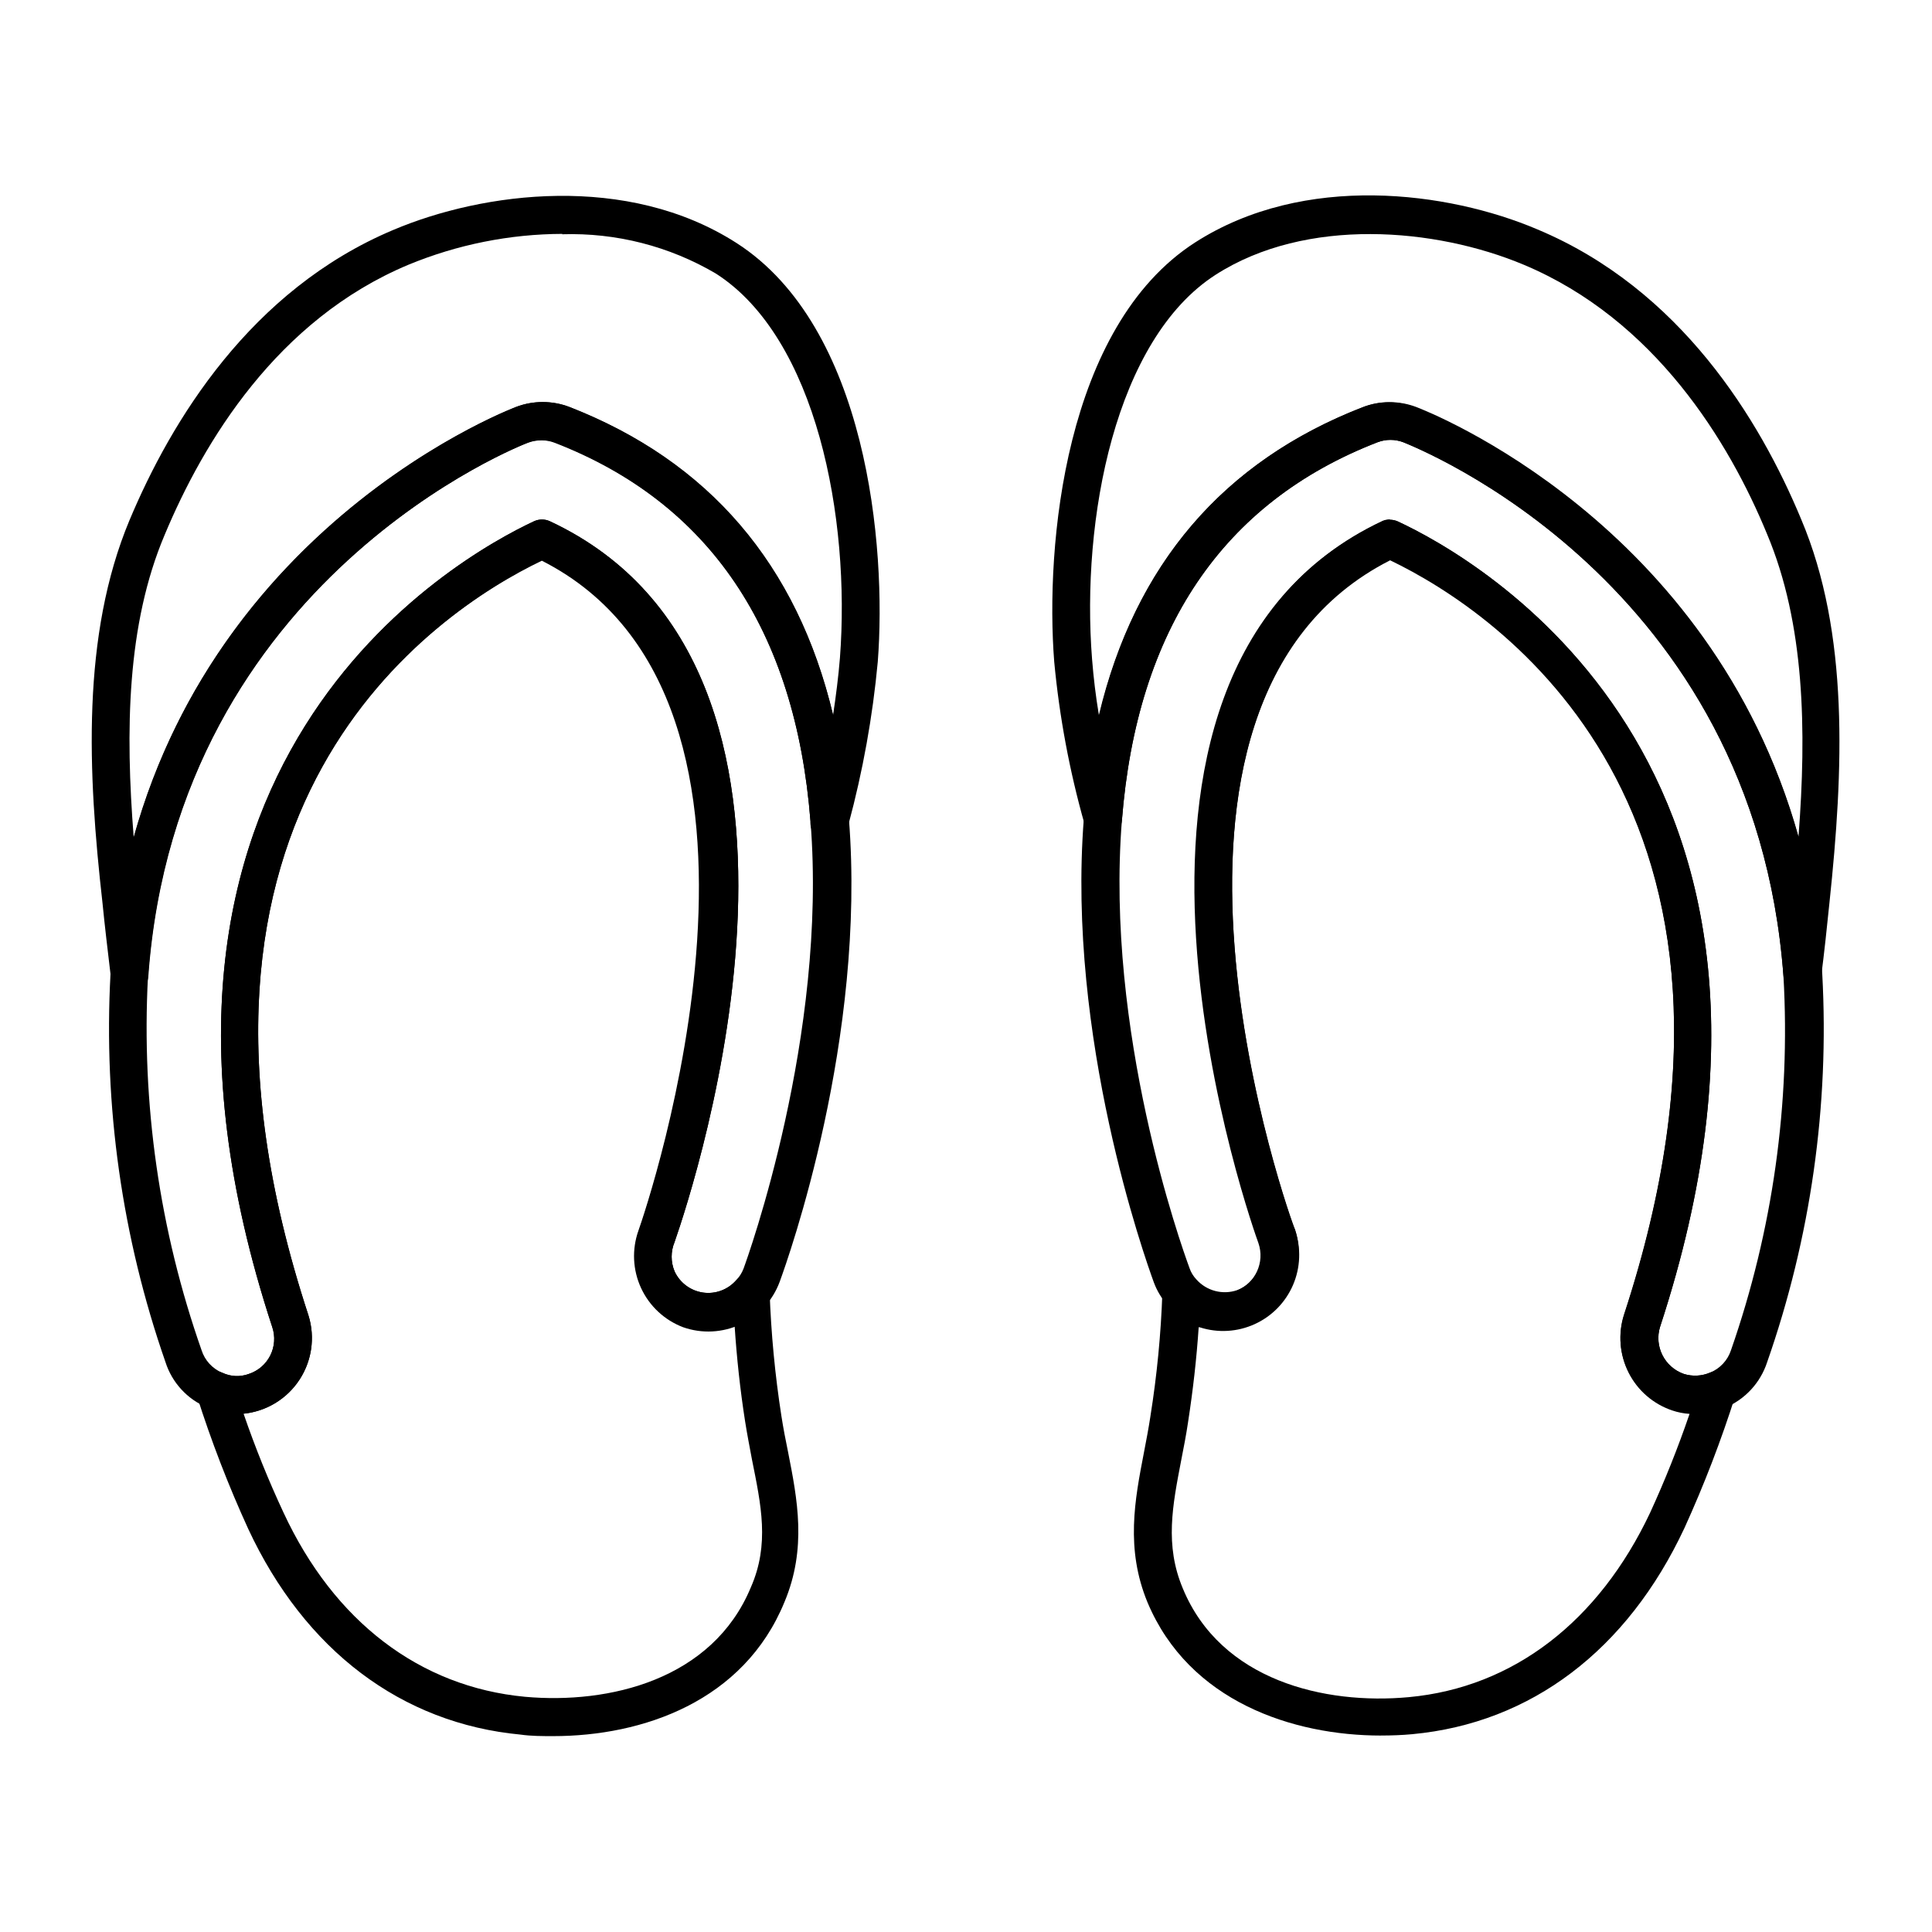 <?xml version="1.0" encoding="UTF-8"?>
<!-- Uploaded to: ICON Repo, www.iconrepo.com, Generator: ICON Repo Mixer Tools -->
<svg fill="#000000" width="800px" height="800px" version="1.1" viewBox="144 144 512 512" xmlns="http://www.w3.org/2000/svg">
 <g>
  <path d="m509.98 603.94c-23.328 0-50.836-9.02-61.867-35.266-5.894-14.258-3.375-27.207-0.957-39.75 0.605-3.125 1.211-6.297 1.715-9.574h-0.004c1.738-10.875 2.801-21.844 3.176-32.848 0.078-2.074 1.422-3.887 3.383-4.566 1.961-0.68 4.137-0.086 5.484 1.492 2.68 3.023 6.945 4.082 10.73 2.668 5.043-1.973 7.625-7.578 5.844-12.695-0.555-1.461-54.41-150.29 32.746-191.2 1.344-0.621 2.891-0.621 4.234 0 20.152 9.371 118.55 63.633 69.477 213.41h-0.004c-1.605 5.18 1.18 10.703 6.301 12.496 2.285 0.711 4.75 0.586 6.953-0.355 1.816-0.781 3.926-0.426 5.391 0.91 1.355 1.293 1.879 3.234 1.359 5.035-3.805 12.02-8.332 23.797-13.555 35.27-15.113 32.293-40.605 51.691-72.145 54.613-2.668 0.25-5.441 0.352-8.262 0.352zm-48.316-108.22c-0.555 8.312-1.512 16.727-2.82 25.191-0.504 3.426-1.16 6.75-1.812 10.078-2.316 12.043-4.383 22.469 0.402 33.906 10.078 24.484 37.633 30.934 59.902 28.867 27.809-2.57 50.383-20.152 63.934-48.82 3.934-8.566 7.43-17.328 10.48-26.25-1.562-0.098-3.106-0.402-4.586-0.906-5.012-1.684-9.16-5.266-11.551-9.977-2.394-4.711-2.844-10.176-1.246-15.215 44.133-134.57-33.453-186.41-61.969-200.11-75.57 38.391-25.945 176.33-25.191 177.54 1.629 4.734 1.434 9.906-0.543 14.508-1.98 4.602-5.598 8.301-10.156 10.375-4.555 2.078-9.719 2.387-14.492 0.863z"/>
  <path d="m621.68 407.41c-2.652 0.004-4.856-2.043-5.039-4.688-7.758-104.84-97.234-140.06-100.76-141.52-2.191-0.832-4.609-0.832-6.801 0-41.012 15.871-63.781 49.574-67.762 100.21-0.191 2.461-2.129 4.422-4.586 4.637-2.453 0.227-4.711-1.348-5.34-3.731-3.969-14.035-6.648-28.402-8.012-42.922-2.418-30.832 2.719-88.871 37.332-111.14 28.969-18.59 67.109-13.504 90.688-3.477 37.938 15.871 58.945 50.383 69.93 76.832 12.797 30.23 11.184 66.703 7.508 101.47-0.656 6.5-1.359 13.098-2.215 19.801l-0.004-0.004c-0.258 2.547-2.379 4.496-4.938 4.535zm-109.43-156.84c2.34 0 4.656 0.41 6.852 1.207 3.68 1.359 78.191 30.684 101.52 113.91 2.168-28.164 1.664-56.375-8.312-80.105-10.078-24.535-29.773-56.879-64.539-71.441-23.328-9.773-57.586-12.746-81.617 2.672-26.652 17.129-35.668 64.84-32.746 101.87 0.402 5.039 0.957 9.672 1.812 14.812 9.523-39.852 32.949-67.258 69.879-81.566 2.277-0.906 4.703-1.367 7.152-1.359z"/>
  <path d="m290.57 604.09c-2.922 0-5.793 0-8.613-0.402-31.539-2.973-57.184-22.316-72.195-54.562-5.246-11.469-9.789-23.246-13.605-35.266-0.555-1.879 0.027-3.91 1.5-5.207 1.469-1.297 3.559-1.625 5.352-0.84 2.172 1.016 4.652 1.121 6.902 0.305 2.481-0.809 4.535-2.57 5.707-4.898 1.172-2.324 1.367-5.023 0.543-7.496-49.125-149.68 49.172-204.14 69.324-213.57 1.355-0.637 2.926-0.637 4.281 0 83.281 38.996 38.391 175.53 33 191-1.035 2.481-1.035 5.277 0 7.758 1.391 3.027 4.219 5.144 7.516 5.625 3.297 0.477 6.613-0.75 8.809-3.258 1.34-1.59 3.523-2.188 5.488-1.512 1.965 0.688 3.305 2.508 3.375 4.586 0.387 11.02 1.43 22.004 3.125 32.898 0.504 3.223 1.109 6.398 1.762 9.523 2.469 12.543 5.039 25.543-0.957 39.801-10.781 26.297-37.531 35.516-61.312 35.516zm-82.02-85.445c3.062 8.914 6.594 17.66 10.582 26.199 13.402 28.867 36.125 46.199 63.984 48.82 22.27 2.016 49.676-4.484 59.852-28.969 5.039-11.438 2.719-21.867 0.301-33.957-0.605-3.273-1.258-6.551-1.812-10.078-1.309-8.363-2.215-16.828-2.769-25.191h-0.004c-4.352 1.543-9.098 1.543-13.449 0-4.93-1.867-8.93-5.594-11.145-10.379-2.211-4.785-2.461-10.246-0.695-15.215 2.066-5.793 47.961-140.21-25.594-177.54-28.867 13.957-106.2 65.75-62.07 200.21 1.82 5.781 0.941 12.07-2.391 17.133-3.332 5.059-8.762 8.352-14.789 8.965z"/>
  <path d="m178.32 407.5c-2.582 0.016-4.758-1.918-5.039-4.484v-0.906c-0.754-6.348-1.512-12.645-2.117-18.793-3.93-34.66-5.594-70.934 7.156-101.46 11.035-26.301 32.043-61.012 69.93-76.934 23.832-10.078 61.969-15.113 90.938 3.477 34.609 22.219 39.797 80.258 37.43 110.99-1.355 14.551-3.953 28.961-7.758 43.074-0.238 2.781-2.684 4.848-5.465 4.609-2.785-0.234-4.848-2.684-4.613-5.465-3.981-50.734-26.801-84.488-67.762-100.36-2.242-0.824-4.707-0.824-6.953 0-0.906 0.301-93.105 35.719-100.76 141.52-0.184 2.644-2.387 4.691-5.035 4.684zm114.77-201.52h-0.004c-14.004 0.047-27.863 2.82-40.809 8.164-34.863 14.559-54.359 47.004-64.637 71.59-10.078 23.781-10.43 51.992-8.211 80.105 23.629-84.742 100.76-113.71 101.37-114.01h-0.004c4.527-1.715 9.527-1.715 14.055 0 36.93 14.309 60.457 41.715 69.93 81.617 0.754-5.039 1.41-10.078 1.812-15.113 2.82-37.031-6.195-84.742-32.848-101.82-12.34-7.273-26.492-10.891-40.809-10.43z"/>
  <path d="m206.79 518.75c-2.734-0.008-5.434-0.609-7.91-1.762-5.273-2.195-9.309-6.602-11.035-12.043-11.508-33.016-16.453-67.965-14.559-102.88 8.312-112.9 106.55-149.88 107.51-150.23 4.527-1.715 9.527-1.715 14.055 0 44.691 17.531 69.879 54.16 74.113 109.07 4.637 58.289-15.973 116.33-18.34 122.78-1.832 4.969-5.539 9.012-10.328 11.266-4.789 2.254-10.273 2.531-15.266 0.777-4.93-1.871-8.93-5.598-11.141-10.383-2.215-4.781-2.465-10.242-0.699-15.211 2.066-5.793 47.961-140.21-25.594-177.54-28.664 13.703-106 65.496-61.867 199.96 1.91 6.078 0.84 12.695-2.894 17.855-3.731 5.164-9.68 8.254-16.047 8.344zm80.609-258.05c-1.168 0-2.328 0.207-3.426 0.605-0.906 0.301-93.105 35.719-100.76 141.52-1.777 33.609 3.047 67.242 14.207 99 0.855 2.664 2.82 4.828 5.391 5.941 2.223 1.074 4.785 1.203 7.102 0.355 2.481-0.809 4.535-2.57 5.707-4.898 1.172-2.324 1.367-5.023 0.543-7.496-49.125-149.68 49.172-204.14 69.324-213.57 1.355-0.637 2.926-0.637 4.281 0 83.281 38.996 38.391 175.53 33 191-1.035 2.481-1.035 5.277 0 7.758 1.391 3.027 4.219 5.144 7.516 5.625 3.297 0.477 6.613-0.75 8.809-3.258 0.855-0.898 1.523-1.961 1.965-3.121 1.109-3.023 22.27-61.668 17.734-118.45-3.981-50.734-26.801-84.488-67.762-100.36h-0.004c-1.074-0.426-2.219-0.648-3.375-0.656z"/>
  <path d="m593.36 518.54c-2.102 0.016-4.195-0.309-6.195-0.957-5.012-1.68-9.16-5.262-11.551-9.977-2.394-4.711-2.844-10.176-1.246-15.211 44.133-134.57-33.453-186.41-61.969-200.11-75.57 38.391-25.945 176.33-25.191 177.54 1.879 5.824 1.008 12.188-2.367 17.293-3.375 5.106-8.887 8.402-14.98 8.957-6.098 0.555-12.113-1.688-16.355-6.098-1.629-1.793-2.894-3.879-3.731-6.148-2.367-6.5-23.125-64.84-18.539-122.98 4.031-54.965 29.223-91.543 73.859-108.92 4.508-1.742 9.5-1.742 14.004 0 4.133 1.562 99.352 38.996 107.82 150.19v-0.004c1.906 34.918-3.055 69.871-14.609 102.88-1.785 5.473-5.871 9.887-11.184 12.09-2.465 0.996-5.102 1.492-7.762 1.461zm-81.012-236.79c0.73-0.004 1.453 0.152 2.117 0.453 20.152 9.371 118.55 63.633 69.477 213.41h-0.004c-1.605 5.18 1.18 10.703 6.301 12.496 2.285 0.711 4.75 0.586 6.953-0.355 2.629-1.07 4.656-3.242 5.539-5.941 11.086-31.805 15.812-65.477 13.906-99.102-7.758-104.84-97.234-140.06-100.76-141.52-2.191-0.832-4.609-0.832-6.801 0-41.012 15.871-63.781 49.574-67.762 100.21-4.434 56.023 15.617 112.45 17.938 118.7h-0.004c0.383 1.109 1.004 2.121 1.812 2.973 2.711 3.043 6.984 4.156 10.832 2.82 5.047-1.973 7.625-7.582 5.844-12.695-0.555-1.461-54.41-150.29 32.746-191.2h0.004c0.594-0.234 1.227-0.355 1.863-0.355z"/>
 </g>
</svg>